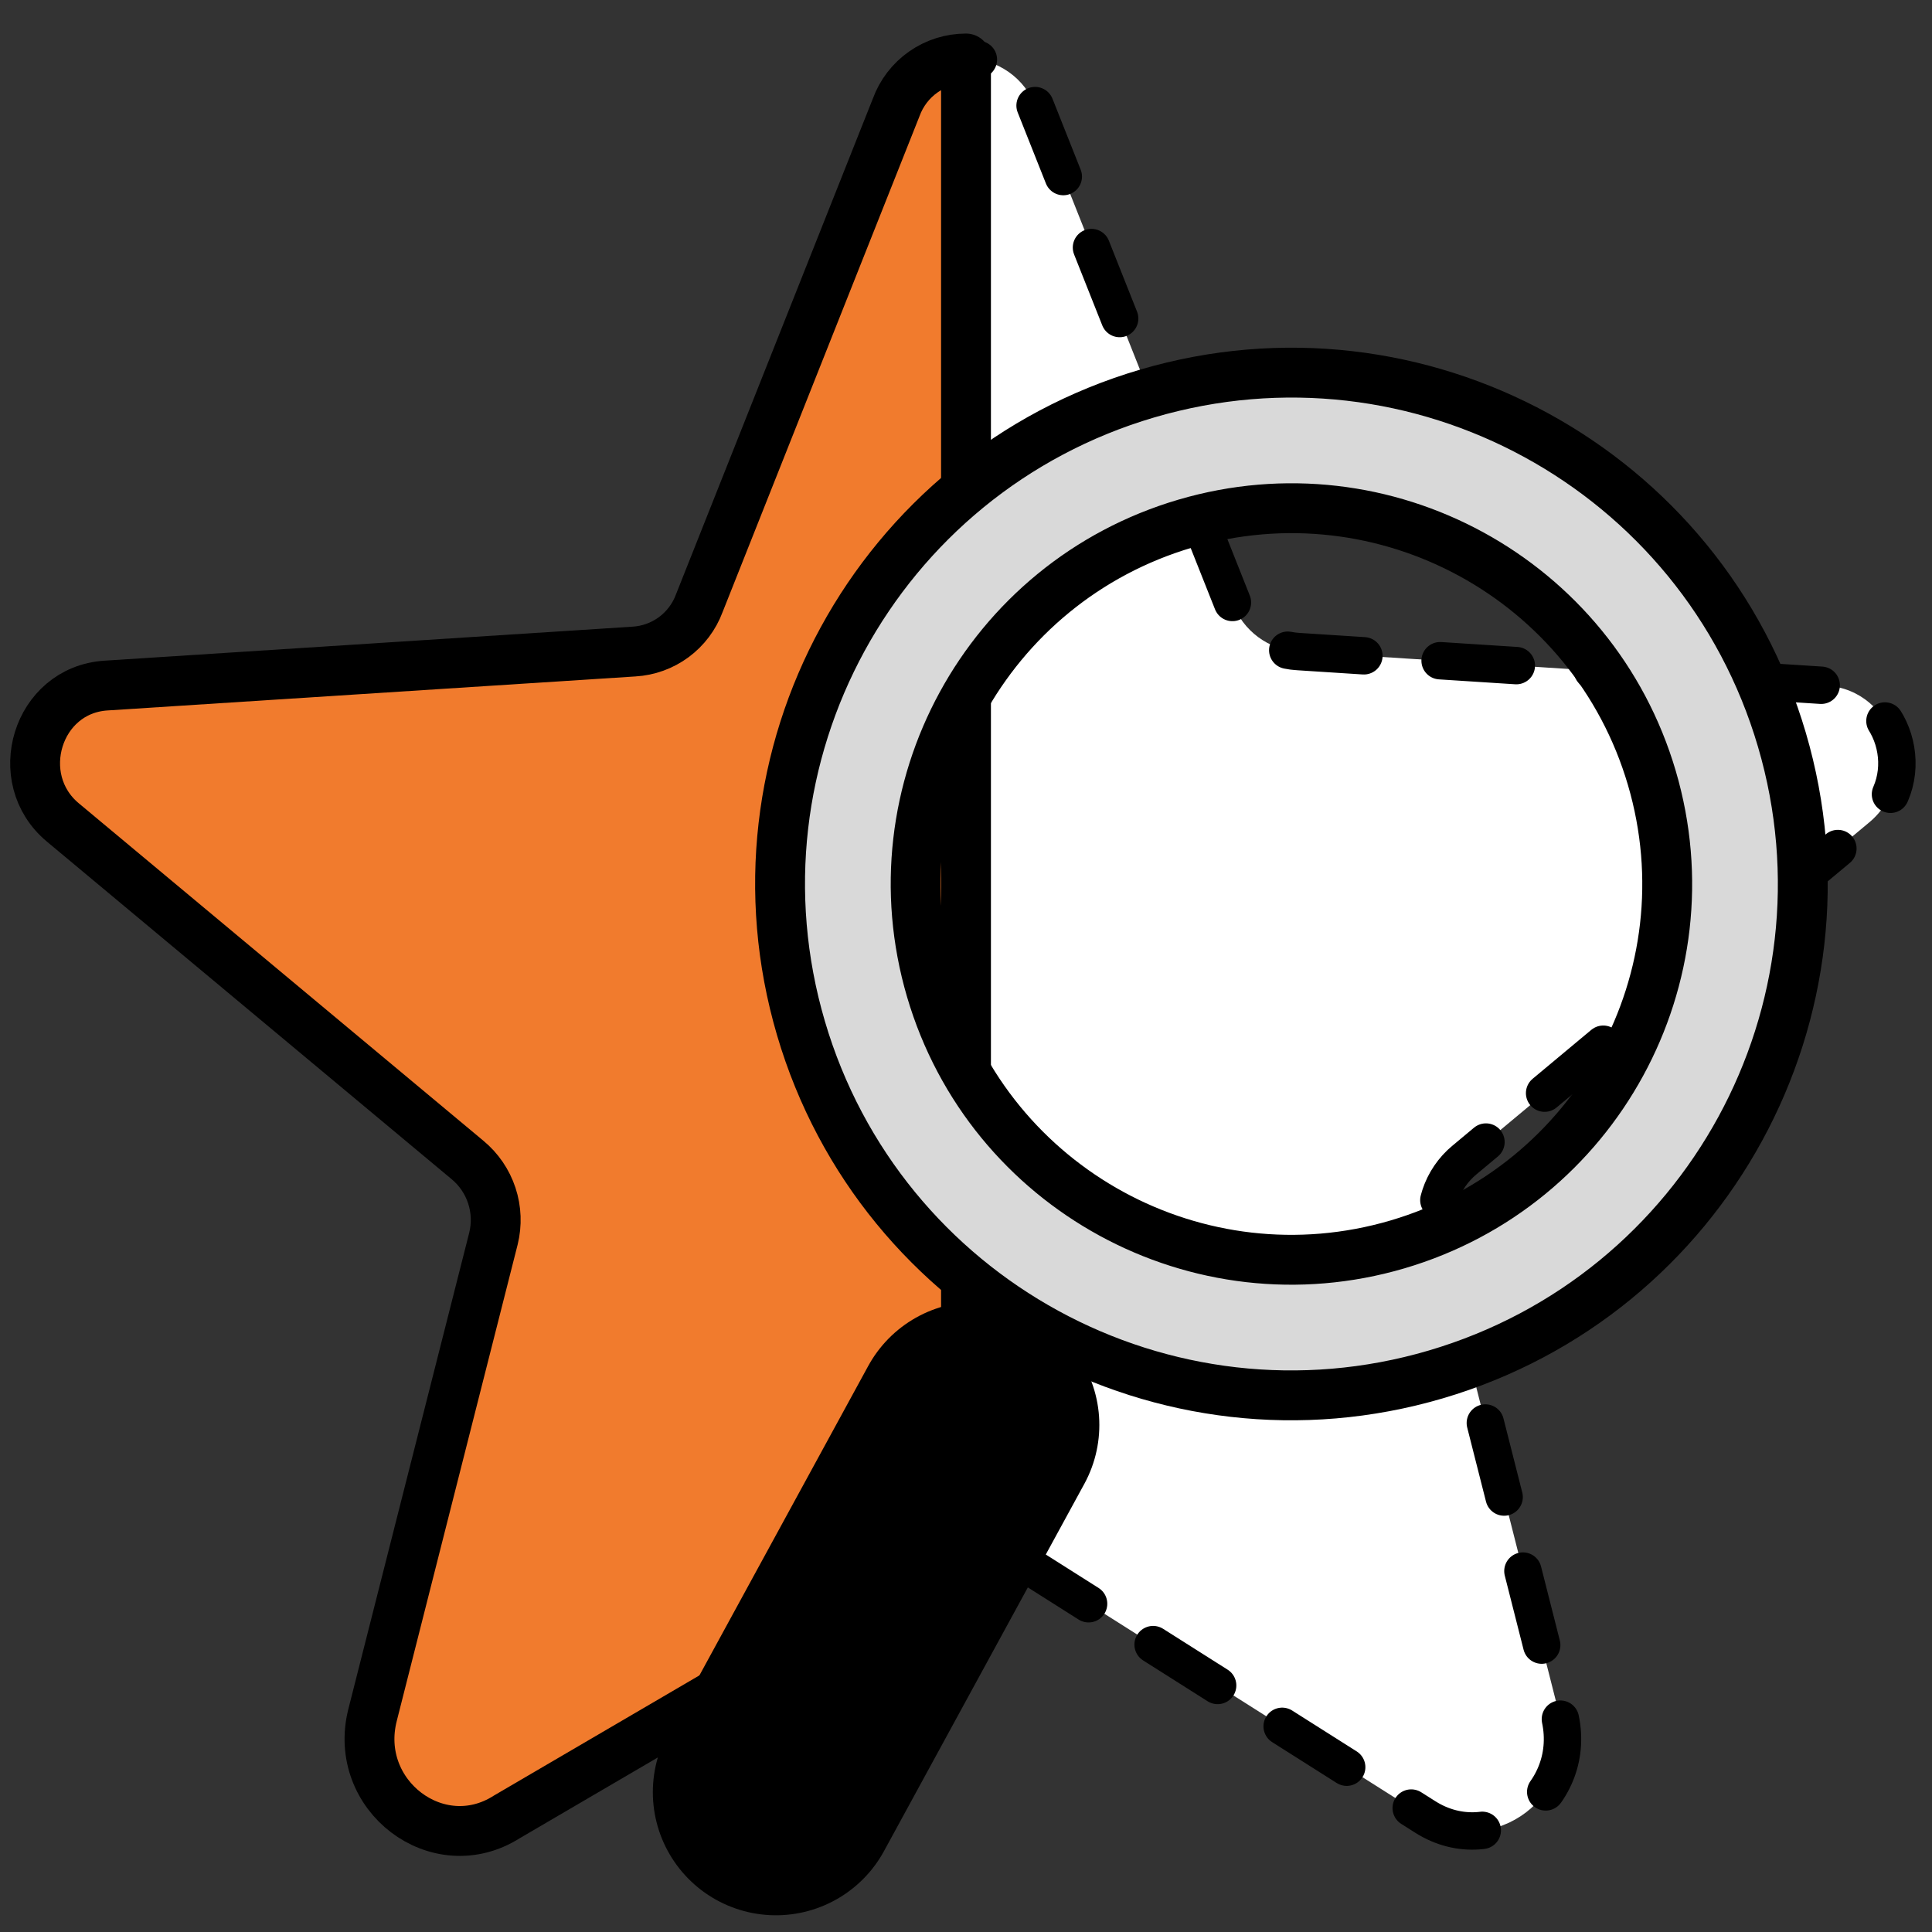 <svg width="620" height="620" viewBox="0 0 620 620" fill="none" xmlns="http://www.w3.org/2000/svg">
<rect x="0" y="0" width="620" height="620" fill="#333333" stroke="none"/>
<g clip-path="url(#clip0_4716_16423)">
<path d="M165.815 211.39L203.441 209.092C208.065 208.823 212.51 207.213 216.234 204.459C219.957 201.704 222.798 197.925 224.408 193.582L239.057 156.818L287.597 34.461C289.27 29.862 292.317 25.89 296.325 23.083C300.333 20.276 305.108 18.77 310.001 18.77C314.894 18.77 319.668 20.276 323.676 23.083C327.684 25.89 330.731 29.862 332.404 34.461L395.593 193.582C397.204 197.925 400.044 201.704 403.768 204.459C407.491 207.213 411.937 208.823 416.56 209.092L586.022 220.007C608.138 221.443 616.755 249.878 599.809 263.952L469.984 372.235C466.355 375.235 463.648 379.2 462.174 383.672C460.701 388.144 460.52 392.941 461.654 397.511L500.429 550.313C507.036 576.163 479.462 597.131 457.346 583.057L322.638 497.751C318.861 495.349 314.477 494.074 310.001 494.074C305.524 494.074 301.14 495.349 297.363 497.751L264.332 518.719" fill="white"/>
<path d="M165.815 211.39L203.441 209.092C208.065 208.823 212.51 207.213 216.234 204.459C219.957 201.704 222.798 197.925 224.408 193.582L239.057 156.818L287.597 34.461C289.27 29.862 292.317 25.89 296.325 23.083C300.333 20.276 305.108 18.77 310.001 18.77C314.894 18.77 319.668 20.276 323.676 23.083C327.684 25.89 330.731 29.862 332.404 34.461L395.593 193.582C397.204 197.925 400.044 201.704 403.768 204.459C407.491 207.213 411.937 208.823 416.56 209.092L586.022 220.007C608.138 221.443 616.755 249.878 599.809 263.952L469.984 372.235C466.355 375.235 463.648 379.2 462.174 383.672C460.701 388.144 460.52 392.941 461.654 397.511L500.429 550.313C507.036 576.163 479.462 597.131 457.346 583.057L322.638 497.751C318.861 495.349 314.477 494.074 310.001 494.074C305.524 494.074 301.14 495.349 297.363 497.751L264.332 518.719" stroke="black" stroke-width="12" stroke-linecap="round" stroke-linejoin="round" stroke-dasharray="24.51 24.51"/>
<path d="M310 18.77C305.107 18.77 300.332 20.276 296.324 23.083C292.316 25.89 289.269 29.862 287.596 34.461L224.407 193.582C222.797 197.925 219.956 201.704 216.233 204.459C212.509 207.213 208.064 208.823 203.44 209.092L33.979 220.007C11.862 221.443 3.246 249.878 20.192 263.952L150.017 372.235C153.645 375.235 156.352 379.2 157.826 383.672C159.3 388.144 159.48 392.941 158.346 397.511L119.571 550.313C112.965 576.163 140.538 597.131 162.654 583.057L310 496.89C310 496.89 310 96.034 310 18.77Z" fill="#F17B2D" stroke="black" stroke-width="16" stroke-linecap="round" stroke-linejoin="round"/>
<path fill-rule="evenodd" clip-rule="evenodd" d="M460.721 441.082C373.793 466.645 282.6 416.899 257.037 329.97C231.474 243.042 281.22 151.849 368.149 126.286C455.077 100.723 546.27 150.469 571.833 237.398C597.396 324.326 547.65 415.519 460.721 441.082ZM448.449 399.349C384.569 418.134 317.555 381.578 298.77 317.698C279.985 253.818 316.541 186.804 380.421 168.019C444.301 149.234 511.315 185.79 530.1 249.67C548.885 313.55 512.329 380.564 448.449 399.349Z" fill="#D9D9D9"/>
<path d="M249.362 332.227C276.172 423.394 371.811 475.567 462.978 448.757L458.464 433.407C375.774 457.723 289.029 410.403 264.712 327.713L249.362 332.227ZM365.892 118.611C274.725 145.421 222.553 241.06 249.362 332.227L264.712 327.713C240.396 245.023 287.716 158.278 370.406 133.961L365.892 118.611ZM579.508 235.141C552.698 143.974 457.059 91.802 365.892 118.611L370.406 133.961C453.096 109.645 539.841 156.965 564.158 239.655L579.508 235.141ZM462.978 448.757C554.145 421.947 606.318 326.308 579.508 235.141L564.158 239.655C588.475 322.345 541.154 409.09 458.464 433.407L462.978 448.757ZM291.095 319.955C311.127 388.073 382.587 427.056 450.706 407.024L446.192 391.674C386.55 409.213 323.984 375.082 306.445 315.441L291.095 319.955ZM378.164 160.344C310.046 180.376 271.063 251.836 291.095 319.955L306.445 315.441C288.906 255.799 323.037 193.233 382.678 175.694L378.164 160.344ZM537.775 247.413C517.743 179.295 446.283 140.312 378.164 160.344L382.678 175.694C442.32 158.155 504.886 192.286 522.425 251.927L537.775 247.413ZM450.706 407.024C518.824 386.992 557.807 315.532 537.775 247.413L522.425 251.927C539.964 311.569 505.833 374.135 446.192 391.674L450.706 407.024Z" fill="black"/>
<path d="M313.289 457.288L249.002 575.133" stroke="black" stroke-width="79" stroke-linecap="round" stroke-linejoin="round"/>
</g>
<defs>
<clipPath id="clip0_4716_16423">
<rect width="620" height="620" fill="white"/>
</clipPath>
</defs>
</svg>
